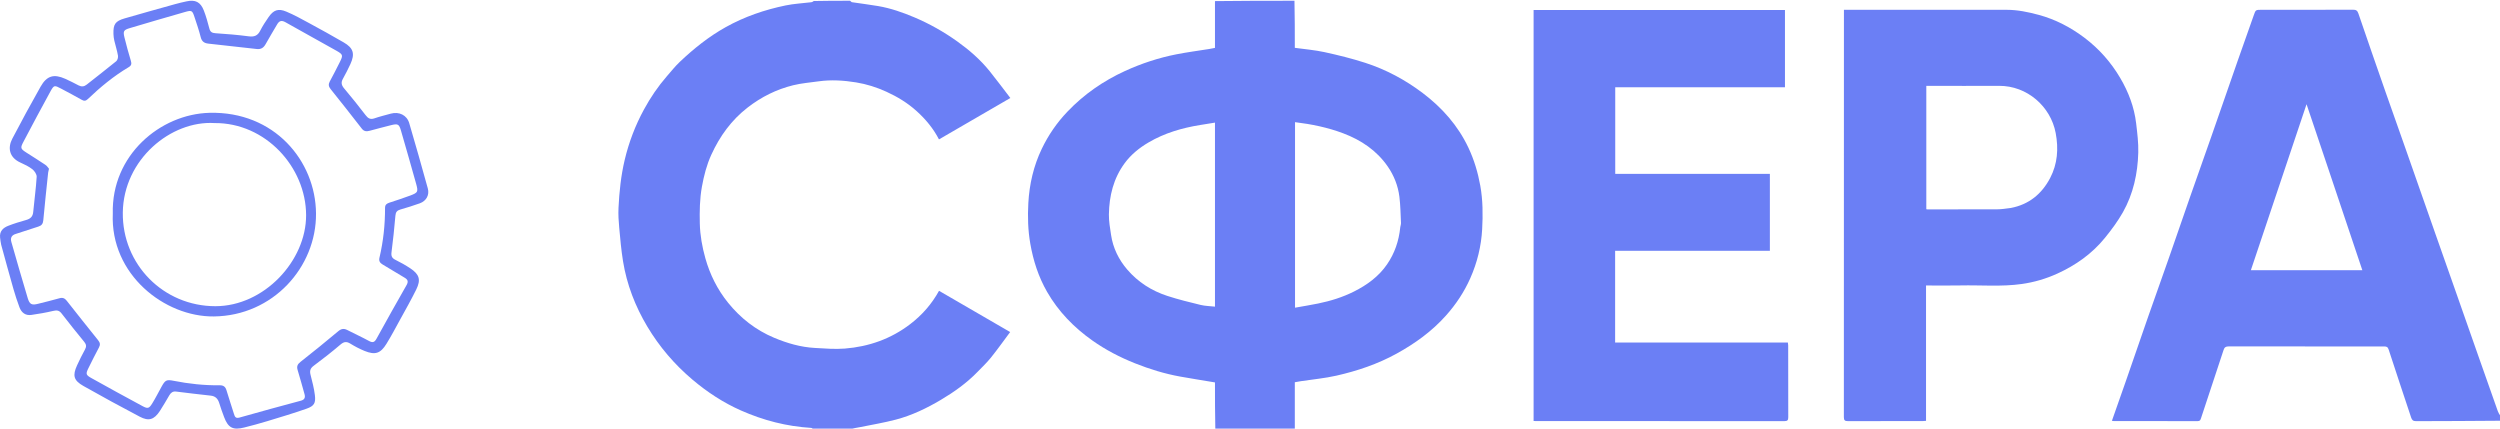 <?xml version="1.0" encoding="UTF-8"?> <svg xmlns="http://www.w3.org/2000/svg" width="3319" height="569" viewBox="0 0 3319 569" fill="none"><g clip-path="url(#clip0_236_18)"><path d="M1613.47 570C1613 549.192 1613 528.384 1613 507.699C1597.46 505.099 1582.21 502.696 1567.02 499.971C1546.36 496.265 1526.37 490.093 1506.91 482.358C1486.91 474.41 1467.89 464.553 1450.26 452.078C1425.69 434.696 1405.14 413.63 1390.09 387.43C1378.65 367.502 1371.75 346.077 1367.81 323.433C1364.68 305.507 1364.23 287.51 1365.22 269.577C1366.59 244.585 1372.14 220.354 1383.06 197.582C1391.8 179.343 1403.07 162.952 1417.09 148.262C1439.09 125.2 1464.76 107.422 1493.58 94.238C1515.42 84.243 1538.23 76.727 1561.83 72.099C1576.37 69.25 1591.08 67.342 1605.71 64.985C1607.96 64.623 1610.19 64.121 1613 63.57C1613 43.174 1613 22.556 1613 1.469C1648.02 1 1683.04 1 1718.53 1C1719 21.805 1719 42.61 1719 63.502C1732.35 65.369 1745.57 66.401 1758.41 69.209C1776.6 73.187 1794.76 77.669 1812.46 83.387C1840.17 92.338 1865.71 106.051 1888.92 123.613C1914.57 143.03 1935.59 166.675 1949.44 196.032C1957.01 212.071 1962.05 228.904 1965.22 246.476C1968.69 265.732 1968.76 285.078 1967.72 304.313C1966.51 326.782 1961.16 348.624 1951.96 369.365C1943.82 387.7 1932.91 404.125 1919.52 419.091C1900.85 439.966 1878.62 455.98 1854.23 469.423C1829.01 483.328 1802.02 492.412 1774.15 498.733C1758.77 502.22 1742.93 503.64 1727.3 506.013C1724.72 506.404 1722.16 506.9 1719 507.452C1719 527.84 1719 548.451 1719 569.531C1683.98 570 1648.96 570 1613.47 570ZM1859 301.592C1859.33 299.665 1860.03 297.722 1859.94 295.815C1859.39 284.299 1859.24 272.72 1857.85 261.298C1856.08 246.769 1850.72 233.173 1842.46 221.18C1827.79 199.89 1807.23 186.04 1783.26 176.984C1762.66 169.199 1741.25 164.841 1719.28 162.173C1719.28 244.082 1719.28 325.946 1719.28 408.49C1729.73 406.615 1739.84 405 1749.87 402.96C1766.42 399.591 1782.5 394.594 1797.62 386.998C1814.9 378.318 1830.32 367.138 1841.44 350.977C1851.47 336.392 1857.15 320.113 1859 301.592ZM1613 393.49C1613 316.712 1613 239.934 1613 162.791C1605.98 163.922 1599.56 164.951 1593.14 165.994C1569.09 169.9 1545.98 176.67 1524.85 189.081C1512.61 196.274 1501.61 205.111 1493.11 216.649C1478.24 236.84 1472.56 260.053 1472.18 284.62C1472.04 293.71 1473.71 302.873 1475.05 311.929C1477.63 329.26 1485.15 344.558 1496.41 357.728C1510.75 374.5 1528.94 386.089 1549.85 392.884C1564.3 397.584 1579.12 401.228 1593.91 404.813C1599.98 406.283 1606.38 406.356 1613 407.106C1613 402.439 1613 398.462 1613 393.49Z" fill="#6B7FF5"></path><path d="M3320 558.562C3282.51 559.005 3245.02 558.94 3207.53 559.12C3203.6 559.139 3202.13 557.652 3201.01 554.256C3191.11 524.248 3180.96 494.321 3171.24 464.256C3170.03 460.522 3168.42 459.942 3165.08 459.945C3096.26 460.018 3027.44 460.035 2958.63 459.907C2954.81 459.9 2953.16 461.141 2952.01 464.656C2942.11 494.835 2932.01 524.949 2922.1 555.123C2921.3 557.556 2920.75 559.091 2917.66 559.082C2880.51 558.977 2843.35 559.013 2806.19 559C2805.55 559 2804.92 558.842 2803.76 558.69C2809.8 541.528 2815.81 524.615 2821.7 507.663C2831.85 478.445 2841.86 449.178 2852.06 419.977C2861.2 393.83 2870.57 367.768 2879.72 341.625C2889.24 314.417 2898.56 287.138 2908.06 259.925C2917.31 233.474 2926.73 207.086 2935.98 180.637C2947.73 147.004 2959.36 113.325 2971.11 79.69C2978 59.966 2985.06 40.299 2991.98 20.585C2994.63 13.027 2994.56 13 3002.42 13C3042.91 13 3083.4 13.07 3123.89 12.896C3128.1 12.878 3129.73 14.18 3131.08 18.149C3142.94 52.943 3155.03 87.659 3167.14 122.363C3175.69 146.824 3184.42 171.219 3193.01 195.664C3206.05 232.788 3219.02 269.936 3232.05 307.064C3240.69 331.663 3249.38 356.241 3258.03 380.836C3268.71 411.238 3279.36 441.652 3290.05 472.054C3298.69 496.651 3307.34 521.247 3316.07 545.815C3316.92 548.203 3318.31 550.396 3319.73 552.34C3320 554.042 3320 556.083 3320 558.562ZM3091.93 226.686C3082.12 197.575 3072.32 168.463 3062.17 138.346C3037.34 212.366 3012.8 285.541 2988.27 358.677C3037.67 358.677 3086.72 358.677 3136.22 358.677C3121.39 314.665 3106.69 271.08 3091.93 226.686Z" fill="#6B7FF5"></path><path d="M1128.53 1C1129.66 1.664 1130.25 2.806 1131 2.92C1142.6 4.689 1154.27 6.067 1165.83 8.054C1182.51 10.921 1198.44 16.48 1213.97 23.053C1234.1 31.57 1253.06 42.279 1270.85 54.989C1286.72 66.329 1301.39 79.052 1313.68 94.264C1322.97 105.775 1331.78 117.686 1341.33 130.107C1309.15 148.772 1278.03 166.827 1246.58 185.067C1239.15 170.649 1228.92 158.341 1216.94 147.517C1205.03 136.747 1191.51 128.499 1176.85 121.806C1163.88 115.886 1150.47 111.641 1136.53 109.383C1120.07 106.714 1103.42 105.635 1086.76 107.979C1075.47 109.567 1063.99 110.466 1052.97 113.181C1030.82 118.637 1010.77 128.664 992.603 142.728C970.948 159.491 955.549 180.903 944.323 205.47C938.177 218.917 934.52 233.206 931.872 247.819C928.933 264.039 928.702 280.329 929.066 296.661C929.416 312.384 932.197 327.795 936.453 342.927C942.549 364.605 952.484 384.462 966.608 401.915C983.118 422.315 1003.28 438.176 1027.75 448.421C1045.14 455.706 1062.99 460.895 1081.84 461.93C1095.08 462.656 1108.44 463.82 1121.59 462.767C1153.47 460.212 1182.74 449.975 1208.45 430.272C1224.19 418.205 1236.92 403.735 1246.66 386.079C1277.69 404.071 1308.82 422.125 1341.08 440.83C1332.42 452.414 1324.34 463.834 1315.6 474.715C1310.11 481.535 1303.69 487.61 1297.57 493.906C1283.21 508.683 1266.54 520.504 1248.91 530.953C1230.15 542.071 1210.5 551.505 1189.38 557.064C1173.87 561.145 1157.98 563.789 1142.24 566.978C1137.67 567.904 1133.03 568.503 1128.71 569.626C1112.98 570 1096.96 570 1080.47 570C1078.99 569.334 1078.01 568.141 1076.97 568.078C1044.45 566.109 1013.45 558.121 983.712 544.956C960.309 534.593 939.187 520.746 919.614 504.255C895.538 483.97 875.369 460.377 859.315 433.458C843.314 406.627 832.113 377.729 827.113 346.77C824.741 332.087 823.437 317.217 822.081 302.391C821.283 293.671 820.695 284.841 821.126 276.116C822.191 254.549 824.374 233.111 829.411 211.995C834.987 188.617 843.456 166.446 854.926 145.363C863.52 129.569 873.535 114.762 885.339 101.193C890.961 94.73 896.34 87.98 902.536 82.106C921.08 64.526 940.899 48.647 963.359 36.092C988.402 22.092 1015.13 12.973 1043.03 7.205C1054.19 4.895 1065.73 4.374 1077.09 2.962C1078.31 2.81 1079.46 2.147 1080.32 1.361C1096.02 1 1112.04 1 1128.53 1Z" fill="#6B7FF5"></path><path d="M2036 251C2036 171.537 2036 92.574 2036 13.306C2147.35 13.306 2258.4 13.306 2369.72 13.306C2369.72 47.407 2369.72 81.463 2369.72 115.828C2294.64 115.828 2219.71 115.828 2144.39 115.828C2144.39 154.19 2144.39 192.246 2144.39 230.792C2212.6 230.792 2280.98 230.792 2349.68 230.792C2349.68 265.001 2349.68 298.723 2349.68 332.935C2281.26 332.935 2212.87 332.935 2144.24 332.935C2144.24 373.693 2144.24 413.964 2144.24 454.711C2220.53 454.711 2296.92 454.711 2373.57 454.711C2373.75 456.243 2374 457.339 2374 458.434C2374.02 490.263 2373.96 522.092 2374.09 553.921C2374.11 557.829 2373.03 559.097 2369.01 559.093C2259.02 558.996 2149.04 559.015 2039.05 559.01C2038.24 559.01 2037.42 558.943 2036 558.881C2036 456.329 2036 353.914 2036 251Z" fill="#6B7FF5"></path><path d="M2557 501C2557 520.471 2557 539.442 2557 558.717C2555.44 558.831 2554.16 559.003 2552.89 559.004C2519.72 559.019 2486.56 558.957 2453.39 559.091C2449.36 559.108 2447.91 558.134 2447.91 553.805C2448.01 374.816 2448 195.826 2448 16.837C2448 15.714 2448 14.591 2448 13C2450.38 13 2452.33 13 2454.28 13C2524.28 13 2594.28 12.96 2664.27 13.034C2678.57 13.049 2692.48 15.957 2706.24 19.646C2728.83 25.704 2749.2 36.373 2767.71 50.419C2786.86 64.951 2802.6 82.755 2814.8 103.509C2825.78 122.166 2833.4 142.143 2835.94 163.727C2837.46 176.611 2839.12 189.638 2838.77 202.55C2838.03 230.364 2832.17 257.299 2818.41 281.721C2811.65 293.708 2803.29 304.94 2794.61 315.662C2777.52 336.754 2755.8 352.108 2731.19 363.292C2716.21 370.097 2700.52 374.707 2684.17 377.021C2657.05 380.86 2629.8 378.339 2602.61 378.941C2587.64 379.272 2572.65 379 2557 379C2557 419.657 2557 460.079 2557 501ZM2669.61 276.089C2693.62 271.517 2710.71 257.489 2721.78 236.314C2731.6 217.545 2733.04 197.488 2729.14 176.655C2722.48 141.135 2691.01 113.761 2654.02 113.966C2623.52 114.134 2593.02 114 2562.53 114C2560.76 114 2559 114 2557.37 114C2557.37 169.047 2557.37 223.436 2557.37 277.77C2558.06 277.878 2558.38 277.972 2558.71 277.973C2589.2 277.986 2619.7 278.07 2650.2 277.936C2656.43 277.909 2662.67 277.067 2669.61 276.089Z" fill="#6B7FF5"></path><path d="M0.105 315.384C-0.796 306.954 4.192 302.385 11.013 299.746C18.735 296.722 26.714 294.309 34.726 292.057C40.292 290.48 43.542 287.616 44.089 281.503C45.537 265.93 47.725 250.389 48.69 234.784C48.883 231.47 45.827 226.934 42.963 224.681C38.233 220.949 32.538 218.311 26.972 215.769C12.075 208.948 10.047 196.142 16.354 184.076C28.516 160.877 40.968 137.808 53.903 115.028C62.172 100.484 71.438 97.878 86.593 104.603C92.642 107.273 98.498 110.362 104.354 113.387C108.279 115.414 111.657 115.092 115.197 112.26C128.228 101.868 141.484 91.797 154.354 81.243C156.059 79.828 157.025 76.127 156.606 73.779C155.448 67.054 153.292 60.522 151.748 53.862C151.104 51.031 150.718 48.071 150.622 45.175C150.204 32.176 153.035 28.025 165.455 24.422C187.752 17.954 210.146 11.712 232.54 5.47C237.495 4.087 242.483 2.928 247.502 1.834C259.31 -0.772 266.196 2.574 270.636 14.029C273.628 21.751 275.848 29.827 277.94 37.839C279.13 42.44 281.447 43.823 286.112 44.113C300.752 45.078 315.424 46.269 329.968 48.199C337.271 49.164 342.001 47.62 345.412 40.831C348.597 34.525 352.522 28.54 356.577 22.716C363.108 13.289 369.35 10.908 379.968 15.348C390.554 19.756 400.625 25.387 410.728 30.857C426.011 39.126 441.23 47.556 456.256 56.275C469.223 63.772 471.475 71.365 465.169 85.137C462.112 91.797 458.701 98.329 455.162 104.764C452.524 109.558 453.296 113.129 456.835 117.312C466.616 128.895 476.076 140.768 485.31 152.801C488.56 157.049 491.552 159.011 496.99 157.145C504.133 154.668 511.533 152.898 518.837 150.871C529.745 147.846 540.137 152.801 543.29 163.451C551.785 192.281 559.989 221.206 567.969 250.164C570.382 258.916 565.91 266.831 557.351 269.92C548.857 272.977 540.202 275.647 531.514 278.157C527.235 279.412 525.337 281.439 524.95 286.265C523.631 302.61 521.765 318.923 519.738 335.172C519.127 340.094 520.542 342.797 524.983 344.985C531.772 348.331 538.432 352.064 544.738 356.247C556.804 364.258 558.992 371.401 552.621 384.336C545.929 397.946 538.4 411.138 531.096 424.458C525.208 435.205 519.481 446.048 513.078 456.441C505.13 469.343 498.02 471.595 483.991 465.9C477.46 463.23 471.089 459.883 465.072 456.183C460.117 453.159 456.706 453.481 452.138 457.342C440.587 467.155 428.649 476.55 416.455 485.592C411.918 488.97 410.953 492.284 412.24 497.432C414.492 506.409 416.938 515.418 418.032 524.588C419.319 535.174 417.099 539.003 406.995 542.574C389.717 548.655 372.117 553.868 354.582 559.209C344.511 562.266 334.376 565.001 324.176 567.575C309.247 571.339 302.876 567.961 297.503 553.675C295.186 547.497 292.934 541.287 291.003 534.981C289.201 529.221 285.855 525.875 279.645 525.232C264.33 523.591 249.014 521.725 233.731 519.826C229.419 519.279 226.845 521.338 224.786 524.813C220.668 531.763 216.71 538.81 212.27 545.567C204.644 557.182 197.534 559.531 185.532 553.192C160.435 539.968 135.435 526.422 110.756 512.426C97.693 505.026 96.117 498.526 102.327 484.98C105.576 477.87 109.083 470.823 112.848 463.97C114.939 460.205 114.65 457.309 111.947 453.995C101.747 441.447 91.516 428.931 81.702 416.093C78.388 411.781 75.171 411.685 70.376 412.811C60.917 415.063 51.328 416.704 41.708 418.088C33.729 419.246 28.484 415.031 25.813 407.888C22.821 399.876 20.151 391.736 17.802 383.531C12.235 364.033 6.894 344.47 1.553 324.876C0.781 321.755 0.588 318.537 0.105 315.384ZM65.035 224.006C64.456 226.644 64.07 227.834 63.941 229.025C61.721 250.164 59.404 271.303 57.474 292.475C57.056 297.108 55.19 299.521 50.846 300.84C40.807 303.962 30.865 307.436 20.826 310.59C15.26 312.327 13.555 315.963 15.099 321.304C22.274 346.208 29.32 371.144 36.85 395.951C39.424 404.349 42.319 405.411 50.685 403.287C60.177 400.874 69.701 398.622 79.096 395.919C83.375 394.696 86.11 396.112 88.62 399.297C102.423 416.768 116.194 434.272 130.19 451.582C132.893 454.928 133.408 457.567 131.349 461.364C126.49 470.405 121.889 479.639 117.352 488.841C113.717 496.242 113.91 497.786 121.053 501.776C143.704 514.453 166.516 526.905 189.361 539.228C196.053 542.832 197.92 542.317 202.006 535.753C206.51 528.481 210.372 520.792 214.522 513.295C219.252 504.768 220.989 503.642 230.32 505.508C250.559 509.53 270.99 511.75 291.614 511.493C296.666 511.428 299.24 513.423 300.656 518.057C303.841 528.578 307.316 539.035 310.598 549.524C311.788 553.289 312.786 555.831 318.095 554.318C345.154 546.564 372.31 539.292 399.499 531.956C404.357 530.637 405.58 527.806 404.26 523.173C401.204 512.619 398.469 501.937 395.187 491.448C393.643 486.46 394.865 483.597 398.984 480.379C415.94 467.091 432.639 453.481 449.177 439.645C453.199 436.299 456.642 435.848 461.114 438.165C470.703 443.088 480.548 447.56 489.976 452.708C494.802 455.347 497.247 454.381 499.821 449.748C512.949 425.938 526.173 402.193 539.687 378.608C542.422 373.814 541.521 371.208 537.048 368.602C527.299 362.939 517.808 356.858 508.058 351.195C504.358 349.039 502.749 346.465 503.747 342.218C508.895 320.435 511.244 298.331 511.179 276.001C511.179 271.593 513.625 270.145 517.164 268.987C526.463 265.93 535.794 262.938 544.931 259.495C554.841 255.731 555.388 254.637 552.493 244.115C545.961 220.563 539.172 197.043 532.383 173.555C529.809 164.706 528.329 163.934 519.095 166.186C509.603 168.535 500.175 171.141 490.716 173.619C486.694 174.681 483.283 174.616 480.323 170.755C466.681 153.155 452.845 135.652 438.913 118.245C436.275 114.963 435.728 112.067 437.755 108.271C442.421 99.648 446.893 90.96 451.269 82.176C455.516 73.65 455.419 72.331 447.054 67.569C424.499 54.731 401.622 42.44 379.067 29.57C373.694 26.513 370.669 27.639 367.838 32.498C362.819 41.185 357.542 49.744 352.683 58.528C349.981 63.386 346.506 65.735 340.811 65.059C319.414 62.582 298.049 60.201 276.621 57.916C271.151 57.337 267.901 55.085 266.453 49.293C264.201 40.284 261.112 31.5 258.216 22.652C255.321 13.868 254.613 13.353 245.604 15.927C221.118 22.909 196.697 30.052 172.308 37.324C164.2 39.737 163.202 41.378 165.197 49.583C167.739 60.04 170.635 70.4 173.724 80.696C174.882 84.525 174.625 86.938 170.86 89.159C150.944 100.967 133.215 115.639 116.516 131.598C113.684 134.301 111.497 134.236 108.247 132.37C99.334 127.254 90.196 122.492 81.123 117.666C72.049 112.872 71.695 112.743 66.58 122.042C54.578 143.953 42.834 165.993 31.187 188.098C26.714 196.592 27.133 197.493 35.273 202.738C43.51 208.047 51.876 213.162 59.984 218.664C62.268 220.048 63.78 222.558 65.035 224.006Z" fill="#6B7FF5"></path><path d="M149.753 283.562C147.662 206.213 212.688 151.45 278.165 149.777C363.977 147.621 418.9 213.323 419.544 283.241C420.187 354.638 362.304 419.278 283.892 420.115C218.544 420.823 146.214 364.387 149.753 283.562ZM284.858 163.387C227.167 159.784 163.942 211.49 163.042 282.147C162.173 350.97 216.935 406.472 285.919 406.505C350.495 406.537 406.609 346.304 406.384 285.557C406.159 221.657 352.362 162.84 284.858 163.387Z" fill="#6B7FF5"></path></g><defs><clipPath id="clip0_236_18"><rect width="3319" height="569" fill="white"></rect></clipPath></defs></svg> 